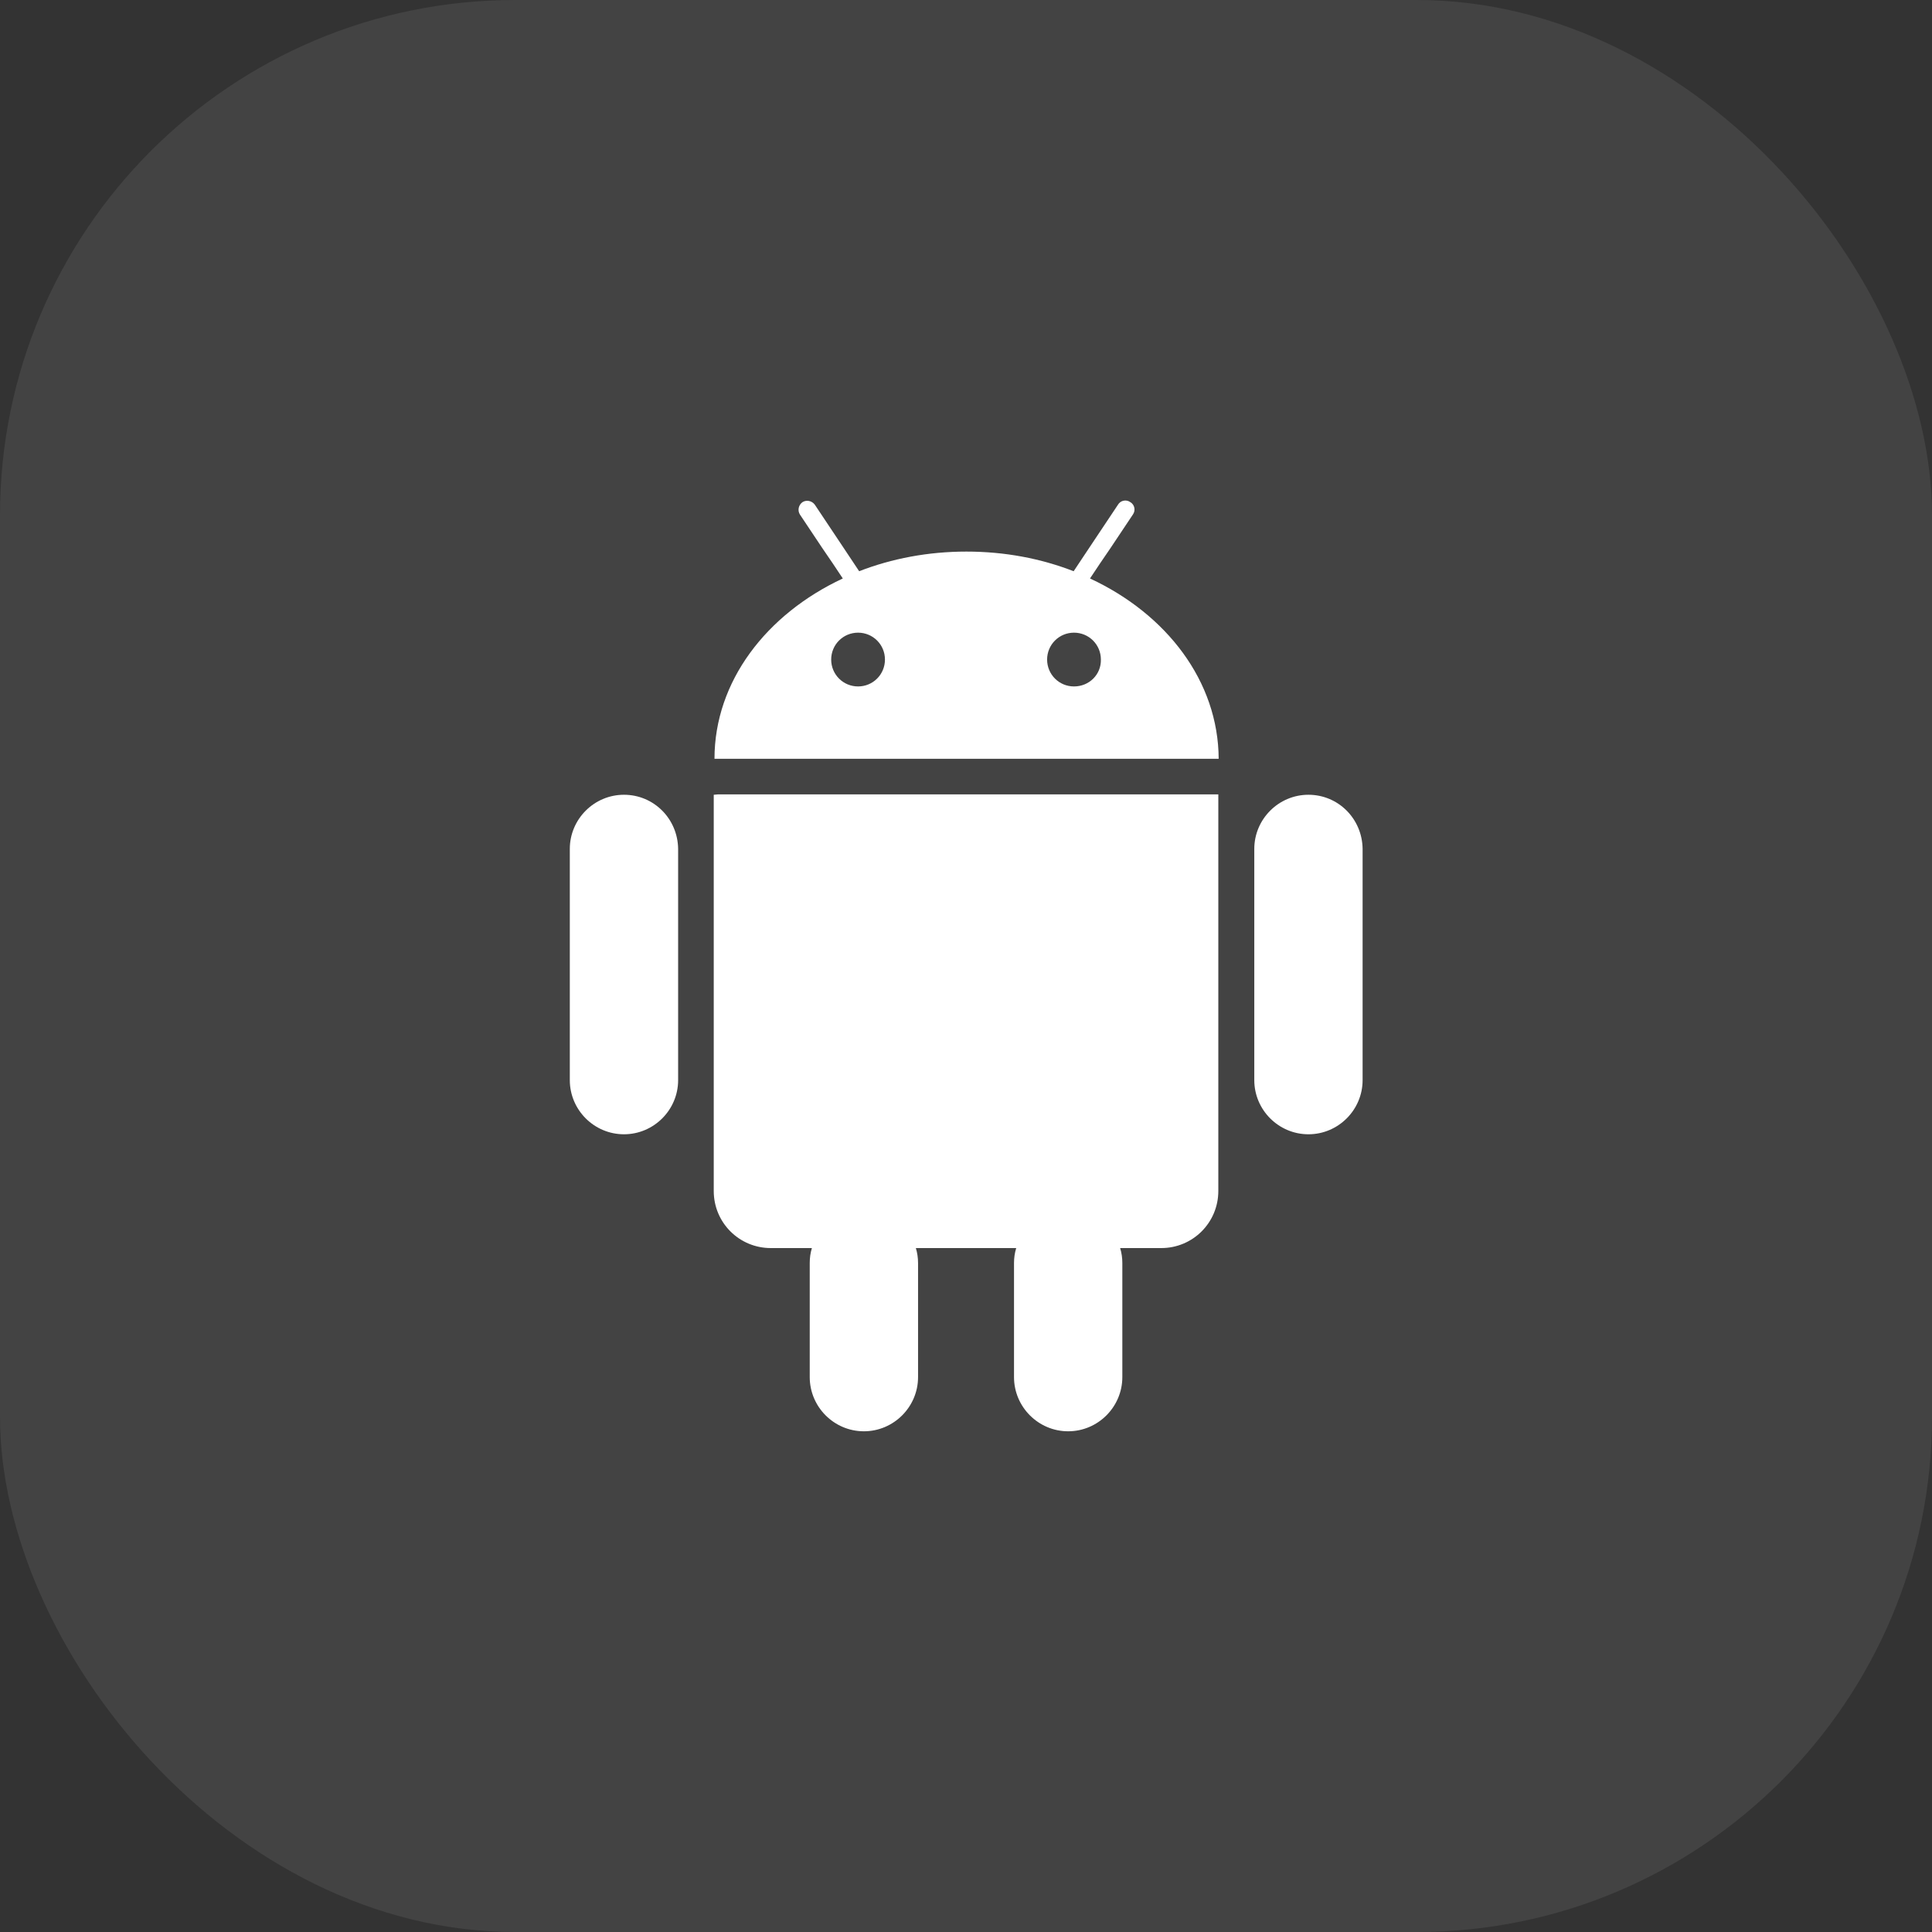 <?xml version="1.0" encoding="UTF-8"?> <svg xmlns="http://www.w3.org/2000/svg" width="60" height="60" viewBox="0 0 60 60" fill="none"><rect x="0" y="0" width="60" height="60" fill="#333333" stroke="none"/><rect width="60" height="60" rx="16" fill="white" fill-opacity="0.08"></rect><path d="M33.851 17.965L34.167 17.491L34.483 17.028L35.183 15.979C35.273 15.854 35.239 15.674 35.104 15.595C34.98 15.504 34.799 15.538 34.72 15.674L33.975 16.791L33.659 17.265L33.343 17.74C32.327 17.345 31.209 17.13 30.012 17.13C28.827 17.13 27.698 17.345 26.682 17.74L26.366 17.265L26.05 16.791L25.305 15.674C25.214 15.55 25.045 15.516 24.921 15.595C24.797 15.685 24.763 15.854 24.842 15.979L25.542 17.028L25.858 17.491L26.174 17.965C23.803 19.072 22.189 21.16 22.189 23.565H37.847C37.836 21.16 36.233 19.072 33.851 17.965ZM26.648 21.318C26.185 21.318 25.813 20.946 25.813 20.483C25.813 20.02 26.185 19.648 26.648 19.648C27.111 19.648 27.483 20.02 27.483 20.483C27.483 20.946 27.111 21.318 26.648 21.318ZM33.354 21.318C32.891 21.318 32.519 20.946 32.519 20.483C32.519 20.02 32.891 19.648 33.354 19.648C33.817 19.648 34.189 20.02 34.189 20.483C34.2 20.946 33.828 21.318 33.354 21.318Z" fill="white"></path><path d="M22.29 24.671L22.166 24.682V26.071V27.211V36.987C22.166 37.97 22.956 38.76 23.939 38.76H25.214C25.169 38.907 25.147 39.065 25.147 39.223V39.313V39.877V42.767C25.147 43.693 25.903 44.45 26.829 44.45C27.754 44.45 28.511 43.693 28.511 42.767V39.877V39.313V39.223C28.511 39.065 28.488 38.907 28.443 38.76H31.559C31.514 38.907 31.491 39.065 31.491 39.223V39.313V39.877V42.767C31.491 43.693 32.247 44.45 33.173 44.45C34.099 44.45 34.855 43.693 34.855 42.767V39.877V39.313V39.223C34.855 39.065 34.833 38.907 34.787 38.76H36.063C37.045 38.76 37.836 37.97 37.836 36.987V27.211V26.071V24.671H37.711H22.29Z" fill="white"></path><path d="M19.378 24.682C18.452 24.682 17.696 25.439 17.696 26.364V33.544C17.696 34.47 18.452 35.226 19.378 35.226C20.304 35.226 21.06 34.47 21.06 33.544V26.364C21.049 25.427 20.304 24.682 19.378 24.682Z" fill="white"></path><path d="M40.635 24.682C39.709 24.682 38.953 25.439 38.953 26.364V33.544C38.953 34.47 39.709 35.226 40.635 35.226C41.561 35.226 42.317 34.47 42.317 33.544V26.364C42.306 25.427 41.561 24.682 40.635 24.682Z" fill="white"></path></svg> 